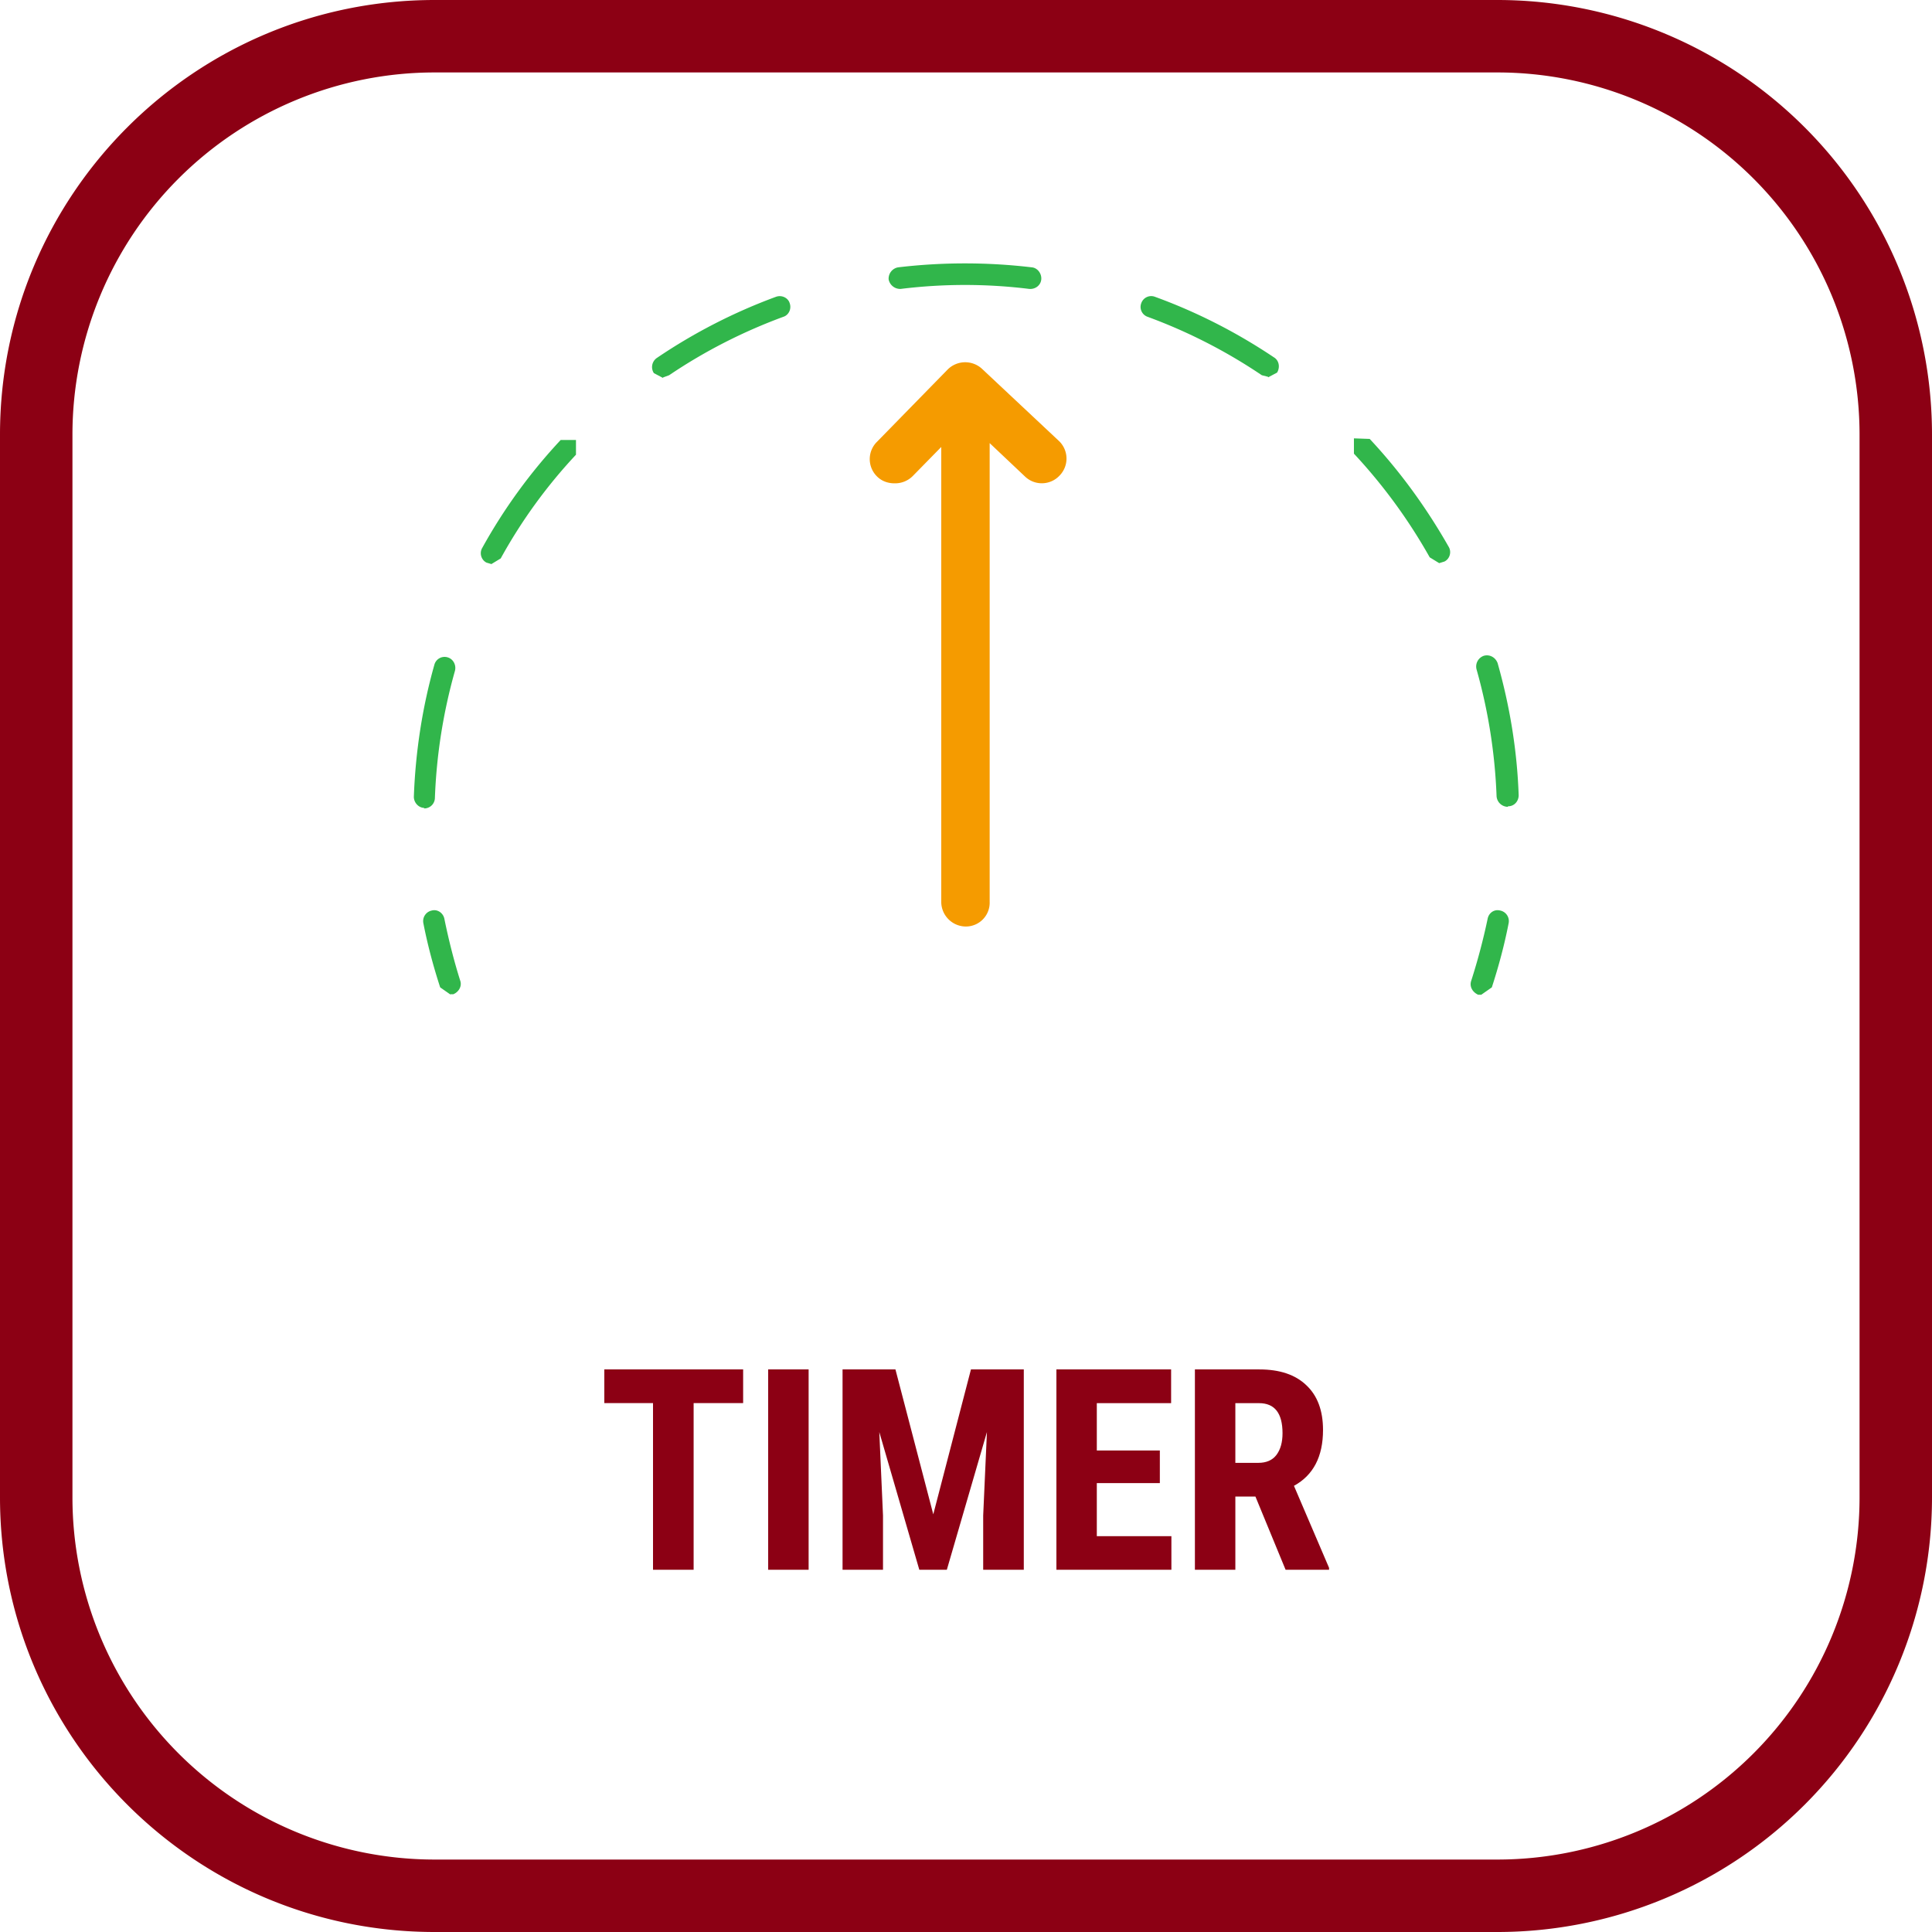 <svg xmlns="http://www.w3.org/2000/svg" width="48" height="48" fill="none" viewBox="0 0 48 48"><g clip-path="url(#a)"><path fill="#8C0014" d="M37.2 1.8a9 9 0 0 1 9 9v26.4a9 9 0 0 1-9 9H10.8a9 9 0 0 1-9-9V10.8a9 9 0 0 1 9-9h26.4Zm0-1.8H10.8C4.835 0 0 4.835 0 10.8v26.4C0 43.165 4.835 48 10.8 48h26.4A10.8 10.8 0 0 0 48 37.2V10.8A10.8 10.8 0 0 0 37.2 0Z"/><path fill="#8C0014" d="M18.463 34.86h-1.23V39h-1.009v-4.14h-1.21v-.837h3.449v.838ZM20.09 39h-1.005v-4.977h1.005V39ZM22.247 34.023l.94 3.6.936-3.6h1.313V39h-1.009v-1.347l.093-2.074L23.524 39h-.684l-.994-3.421.092 2.074V39h-1.005v-4.977h1.313ZM28.816 36.847H27.25v1.319h1.853V39h-2.857v-4.977h2.85v.838H27.25v1.176h1.566v.81ZM31.191 37.182h-.499V39h-1.005v-4.977h1.604c.503 0 .892.131 1.165.393.276.26.414.63.414 1.111 0 .661-.24 1.124-.722 1.388l.872 2.037V39h-1.08l-.749-1.818Zm-.499-.838h.571c.2 0 .351-.066.451-.198.1-.134.15-.313.15-.537 0-.499-.194-.748-.584-.748h-.588v1.483Z"/><path fill="#31B64B" fill-rule="evenodd" d="M10.544 20.072c-.144 0-.262-.131-.262-.275.04-1.112.21-2.223.51-3.282a.262.262 0 0 1 .327-.184c.144.04.223.197.183.34a13.437 13.437 0 0 0-.497 3.152.265.265 0 0 1-.274.262l.013-.014Zm26.912-.027a.283.283 0 0 1-.274-.261 13.436 13.436 0 0 0-.497-3.152.281.281 0 0 1 .183-.34c.144-.039.287.04.34.183.3 1.06.484 2.158.523 3.283 0 .143-.105.274-.262.274l-.013.013Zm-25.238-6.028-.009-.003.231-.14a12.824 12.824 0 0 1 1.87-2.577v-.366h-.38a13.504 13.504 0 0 0-1.948 2.68c-.078.131-.026.301.105.367l.122.036-.004.003h.013Zm23.538-.026-.235-.144a13.423 13.423 0 0 0-1.883-2.576v-.38l.392.014c.758.81 1.412 1.713 1.962 2.68.078.131.026.301-.105.366l-.13.04ZM16.468 9.388l-.223-.118a.275.275 0 0 1 .079-.38 13.718 13.718 0 0 1 2.955-1.516c.144-.052.301.026.34.157.053.144-.026.3-.157.34-.994.366-1.948.85-2.837 1.451l-.144.053-.013.013Zm15.038-.026-.157-.04a13.218 13.218 0 0 0-2.837-1.451.26.26 0 0 1-.157-.34.261.261 0 0 1 .34-.157c1.046.38 2.04.89 2.955 1.504.13.078.157.248.079.379l-.223.118v-.013Zm-9.154-2.184a.292.292 0 0 1-.274-.236.285.285 0 0 1 .235-.3 14.11 14.11 0 0 1 3.322 0c.143.013.248.156.235.3-.013.144-.144.249-.3.236a13.025 13.025 0 0 0-3.192 0h-.026ZM11.198 24.714l-.262-.183c-.17-.523-.314-1.06-.418-1.596a.268.268 0 0 1 .209-.313c.144-.04.288.065.314.209.104.51.235 1.033.392 1.53.052.144-.04.287-.17.34h-.078l.013.013Zm25.526 0h.078l.262-.183c.17-.523.314-1.06.418-1.596a.268.268 0 0 0-.209-.313c-.157-.04-.288.065-.314.209a15.5 15.5 0 0 1-.405 1.53c-.053.144.026.287.17.353Z" clip-rule="evenodd"/><path fill="#F59B00" fill-rule="evenodd" d="M21.79 11.838c.118.118.275.17.431.17h.027a.616.616 0 0 0 .431-.183l.706-.72v11.299c0 .34.275.615.615.615a.592.592 0 0 0 .588-.615V11.009l.877.829a.604.604 0 0 0 .863-.026.604.604 0 0 0-.026-.863L24.405 9.17a.616.616 0 0 0-.863.013l-1.752 1.792a.604.604 0 0 0 0 .863Z" clip-rule="evenodd"/></g><defs><clipPath id="a"><path fill="#fff" d="M0 0h48v48H0z"/></clipPath></defs></svg>